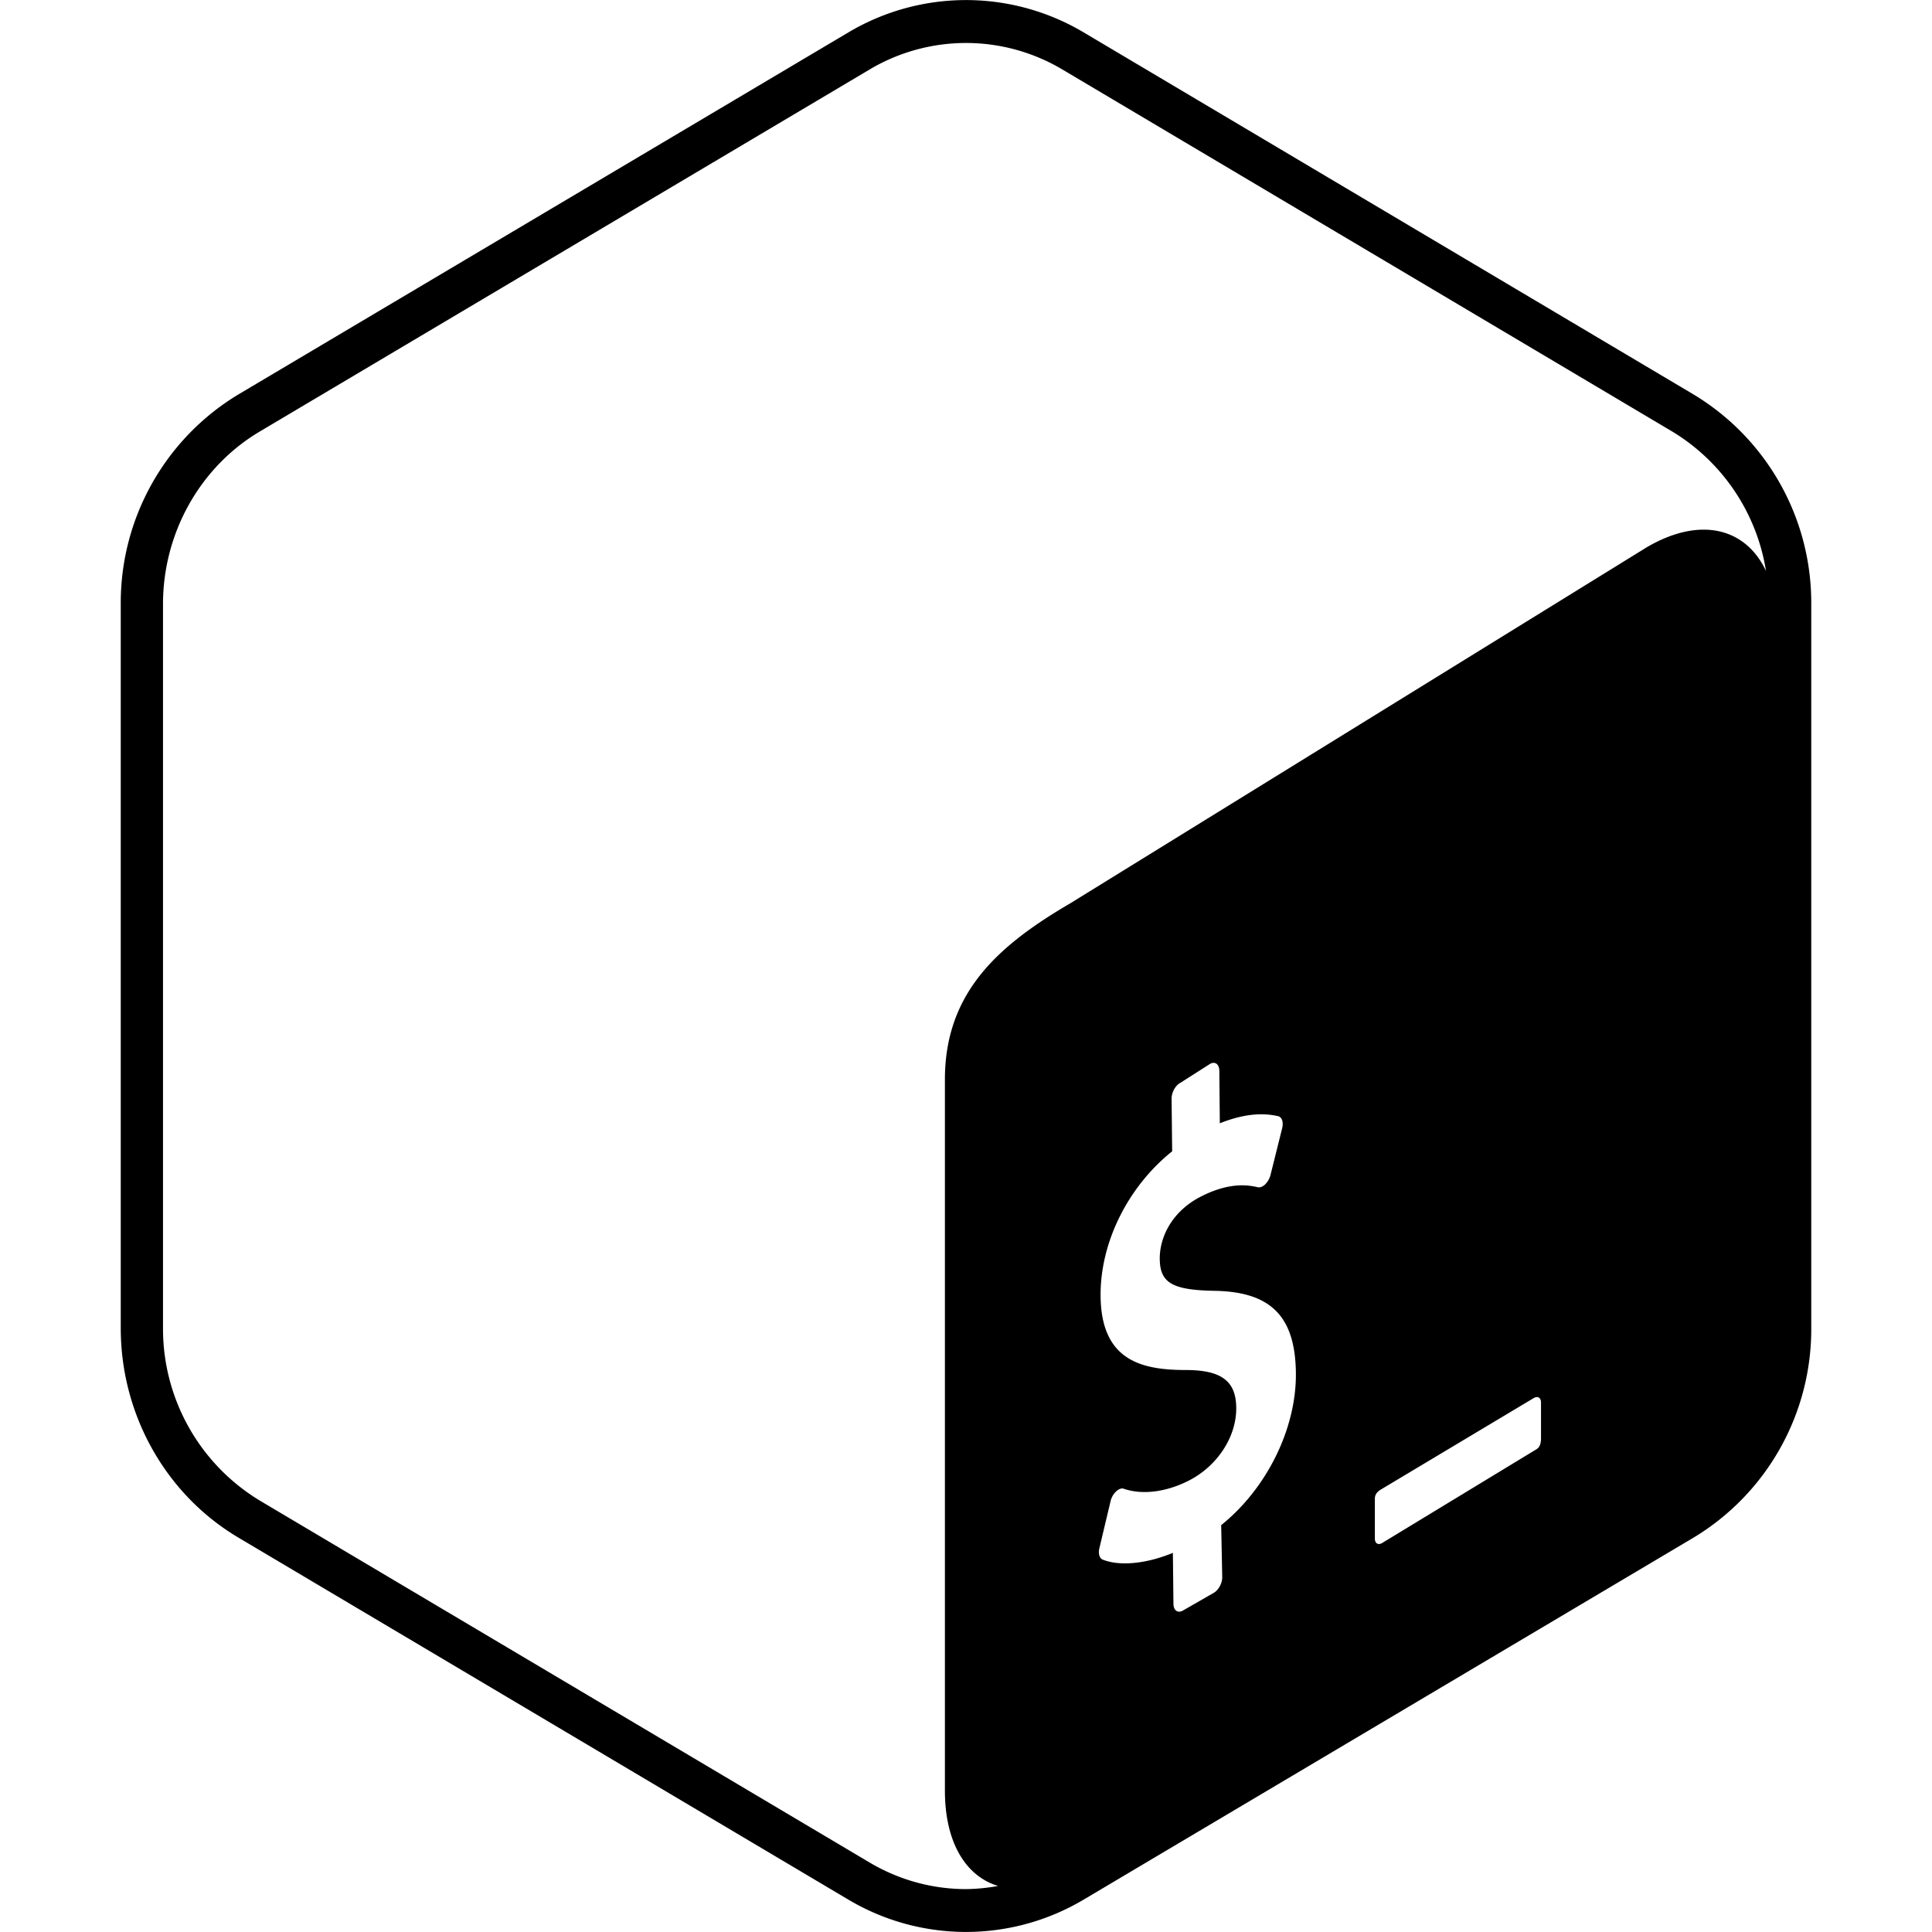 <svg viewBox="0 0 24 24" xmlns="http://www.w3.org/2000/svg"><path d="M21.038 4.9 13.461.402a2.86 2.86 0 0 0-2.923.001L2.961 4.9A3.023 3.023 0 0 0 1.5 7.503v8.995c0 1.073.557 2.066 1.462 2.603l7.577 4.497a2.86 2.86 0 0 0 2.922 0l7.577-4.497a3.023 3.023 0 0 0 1.462-2.603V7.503A3.021 3.021 0 0 0 21.038 4.9zM15.17 18.946l.013.646c.001.078-.05.167-.111.198l-.383.22c-.061.031-.111-.007-.112-.085l-.007-.635c-.328.136-.66.169-.872.084-.04-.016-.057-.075-.041-.142l.139-.584a.24.24 0 0 1 .069-.121.163.163 0 0 1 .036-.026c.022-.011.043-.014.062-.006.229.077.521.041.802-.101.357-.181.596-.545.592-.907-.003-.328-.181-.465-.613-.468-.55.001-1.064-.107-1.072-.917-.007-.667.34-1.361.889-1.8l-.007-.652c-.001-.08.048-.168.111-.2l.37-.236c.061-.031.111.007.112.087l.006.653c.273-.109.511-.138.726-.088.047.012.067.076.048.151l-.144.578a.255.255 0 0 1-.065.116.161.161 0 0 1-.038.028.083.083 0 0 1-.057.009c-.098-.022-.332-.073-.699.113-.385.195-.52.53-.517.778.003.297.155.387.681.396.7.012 1.003.318 1.01 1.023.007.689-.362 1.433-.928 1.888zm3.973-1.087c0 .06-.008.116-.058.145l-1.916 1.164c-.05.029-.09.004-.09-.056v-.494c0-.06.037-.093.087-.122l1.887-1.129c.05-.029.09-.004.09.056v.436zm1.316-11.062-7.168 4.427c-.894.523-1.553 1.109-1.553 2.187v8.833c0 .645.26 1.063.66 1.184a2.304 2.304 0 0 1-.398.039c-.42 0-.833-.114-1.197-.33L3.226 18.64a2.494 2.494 0 0 1-1.201-2.142V7.503c0-.881.46-1.702 1.201-2.142L10.803.863a2.342 2.342 0 0 1 2.394 0l7.577 4.498a2.479 2.479 0 0 1 1.164 1.732c-.252-.536-.818-.682-1.479-.296z"/></svg>